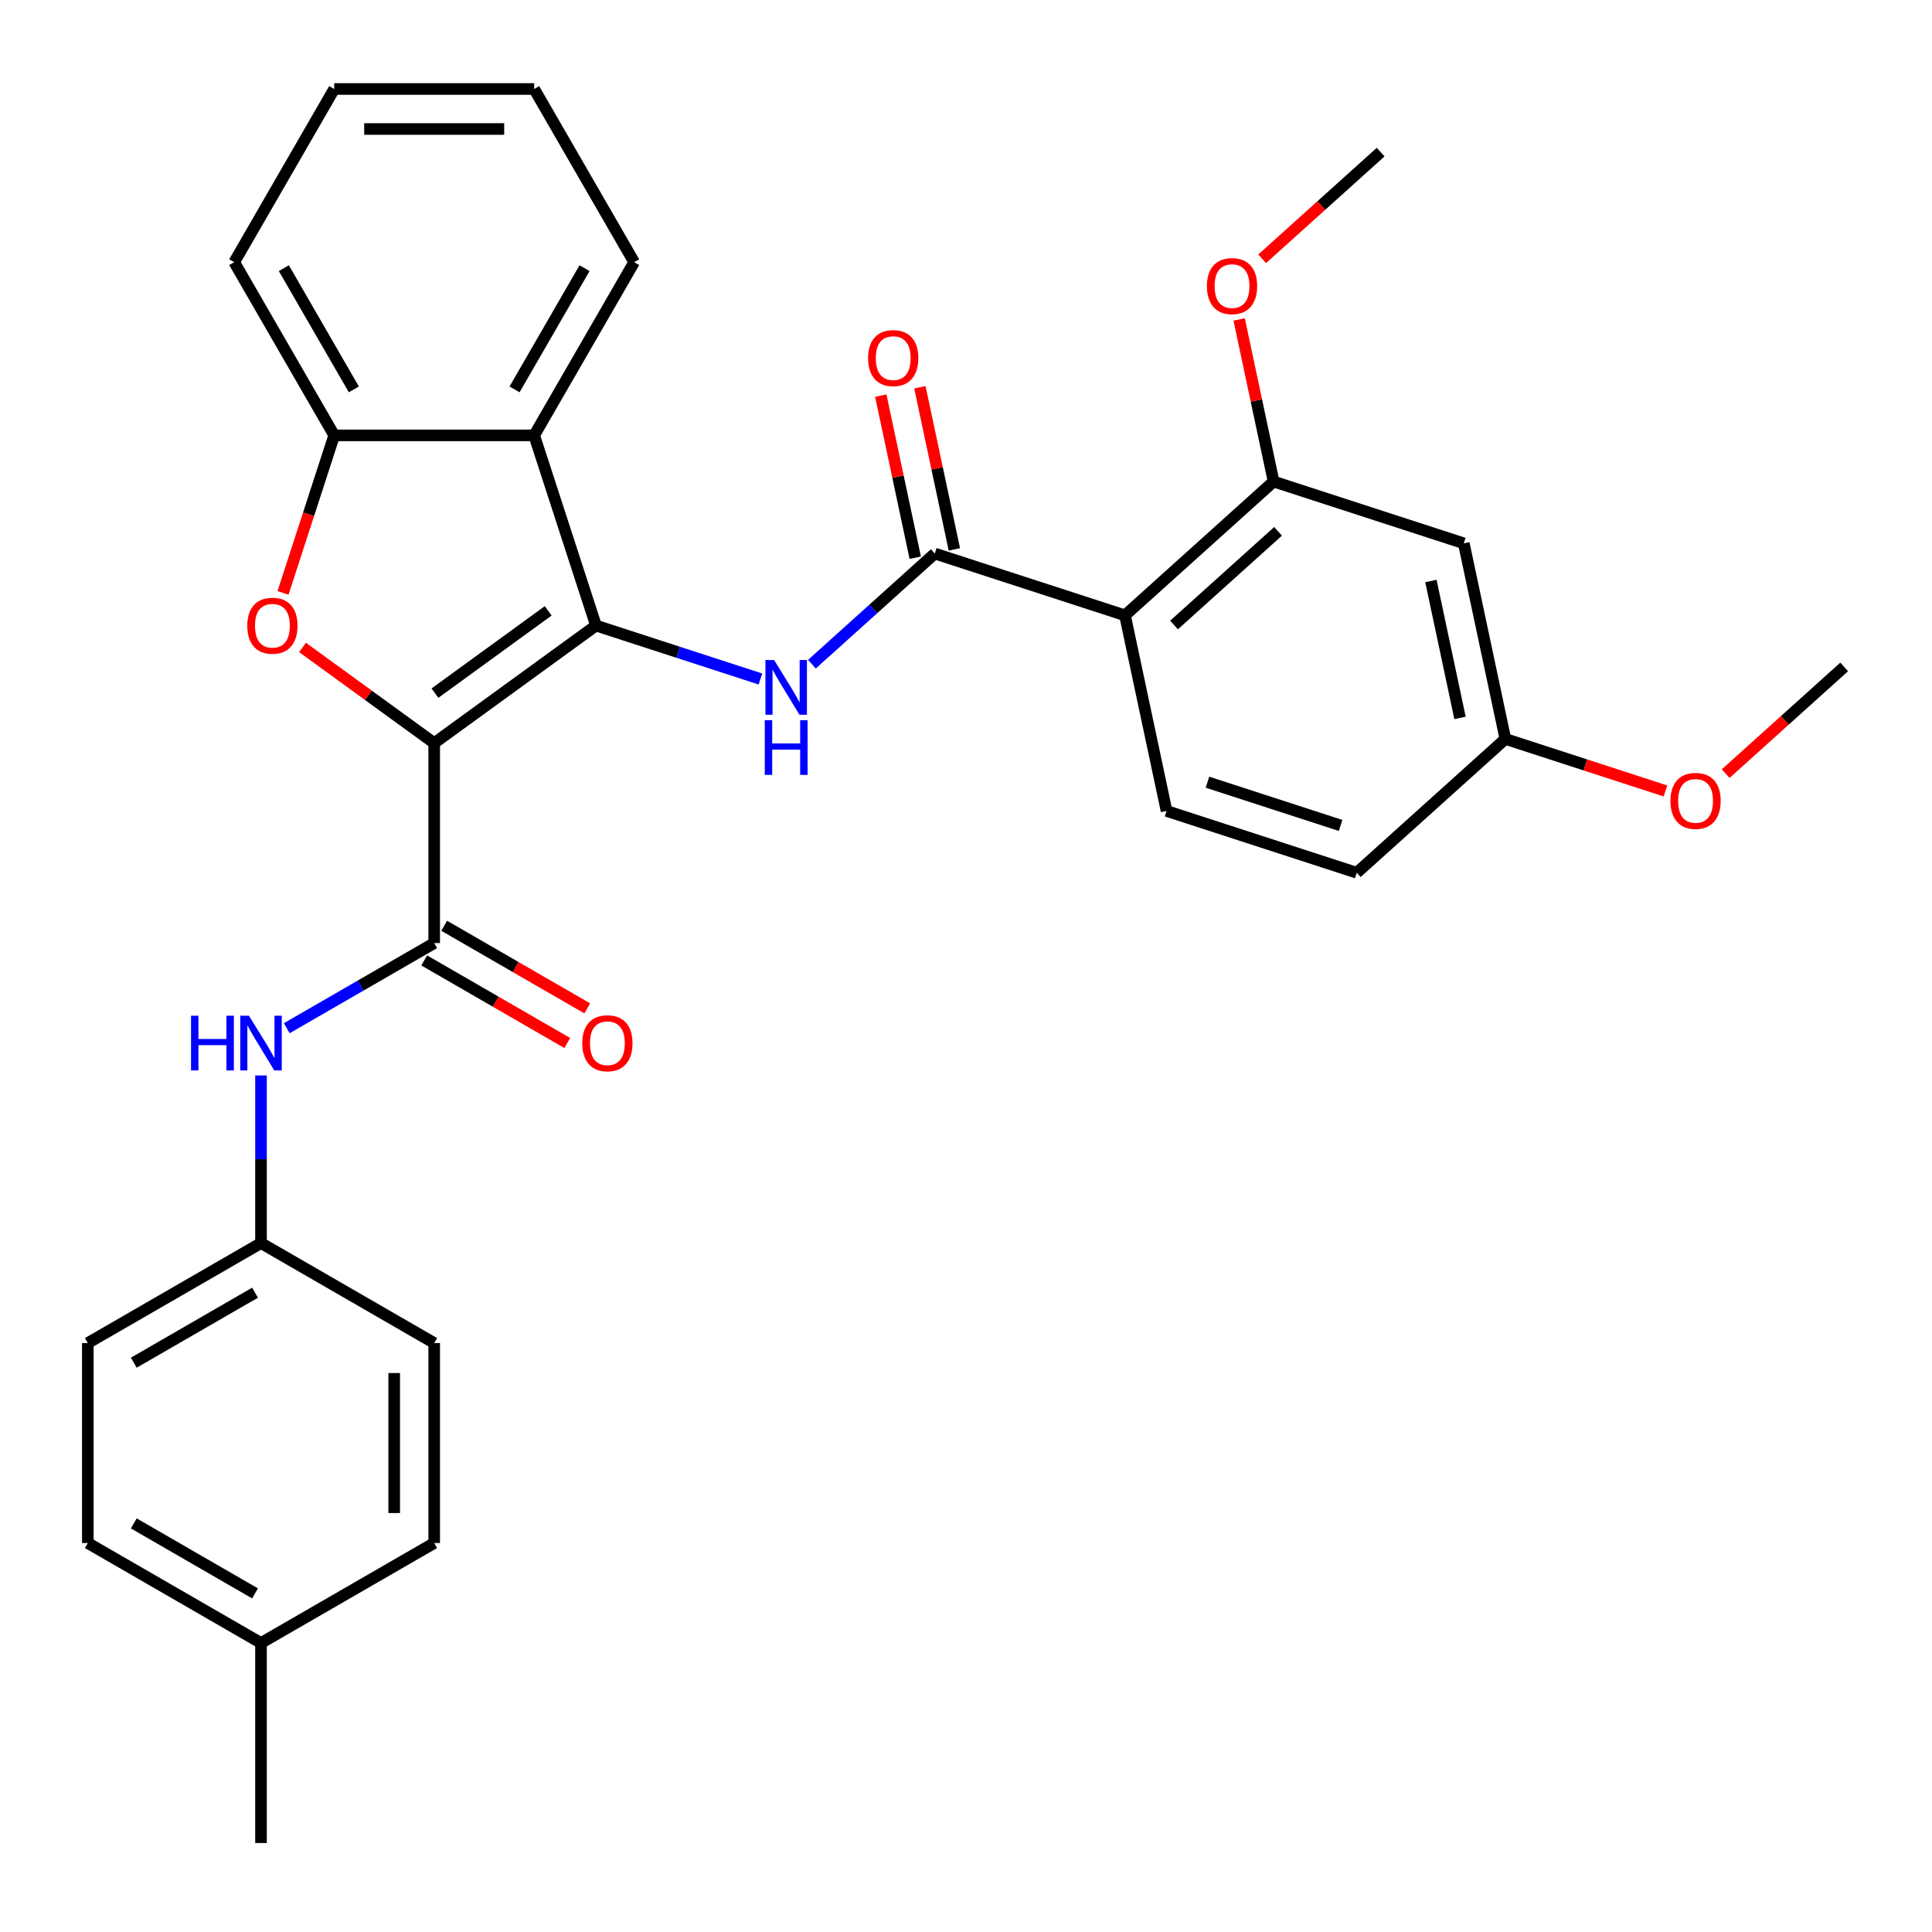 <?xml version='1.0' encoding='iso-8859-1'?>
<svg version='1.1' baseProfile='full'
              xmlns='http://www.w3.org/2000/svg'
                      xmlns:rdkit='http://www.rdkit.org/xml'
                      xmlns:xlink='http://www.w3.org/1999/xlink'
                  xml:space='preserve'
width='1000px' height='1000px' viewBox='0 0 1000 1000'>
<!-- END OF HEADER -->
<rect style='opacity:1.0;fill:#FFFFFF;stroke:none' width='1000' height='1000' x='0' y='0'> </rect>
<path class='bond-0' d='M 224.739,384.633 L 308.48,323.791' style='fill:none;fill-rule:evenodd;stroke:#000000;stroke-width:6px;stroke-linecap:butt;stroke-linejoin:miter;stroke-opacity:1' />
<path class='bond-0' d='M 225.132,358.758 L 283.751,316.169' style='fill:none;fill-rule:evenodd;stroke:#000000;stroke-width:6px;stroke-linecap:butt;stroke-linejoin:miter;stroke-opacity:1' />
<path class='bond-1' d='M 224.739,384.633 L 190.662,359.874' style='fill:none;fill-rule:evenodd;stroke:#000000;stroke-width:6px;stroke-linecap:butt;stroke-linejoin:miter;stroke-opacity:1' />
<path class='bond-1' d='M 190.662,359.874 L 156.586,335.116' style='fill:none;fill-rule:evenodd;stroke:#FF0000;stroke-width:6px;stroke-linecap:butt;stroke-linejoin:miter;stroke-opacity:1' />
<path class='bond-2' d='M 224.739,384.633 L 224.739,488.143' style='fill:none;fill-rule:evenodd;stroke:#000000;stroke-width:6px;stroke-linecap:butt;stroke-linejoin:miter;stroke-opacity:1' />
<path class='bond-3' d='M 308.48,323.791 L 351.038,337.619' style='fill:none;fill-rule:evenodd;stroke:#000000;stroke-width:6px;stroke-linecap:butt;stroke-linejoin:miter;stroke-opacity:1' />
<path class='bond-3' d='M 351.038,337.619 L 393.597,351.447' style='fill:none;fill-rule:evenodd;stroke:#0000FF;stroke-width:6px;stroke-linecap:butt;stroke-linejoin:miter;stroke-opacity:1' />
<path class='bond-6' d='M 308.48,323.791 L 276.494,225.347' style='fill:none;fill-rule:evenodd;stroke:#000000;stroke-width:6px;stroke-linecap:butt;stroke-linejoin:miter;stroke-opacity:1' />
<path class='bond-7' d='M 146.491,306.883 L 159.738,266.115' style='fill:none;fill-rule:evenodd;stroke:#FF0000;stroke-width:6px;stroke-linecap:butt;stroke-linejoin:miter;stroke-opacity:1' />
<path class='bond-7' d='M 159.738,266.115 L 172.984,225.347' style='fill:none;fill-rule:evenodd;stroke:#000000;stroke-width:6px;stroke-linecap:butt;stroke-linejoin:miter;stroke-opacity:1' />
<path class='bond-9' d='M 224.739,488.143 L 186.582,510.173' style='fill:none;fill-rule:evenodd;stroke:#000000;stroke-width:6px;stroke-linecap:butt;stroke-linejoin:miter;stroke-opacity:1' />
<path class='bond-9' d='M 186.582,510.173 L 148.425,532.203' style='fill:none;fill-rule:evenodd;stroke:#0000FF;stroke-width:6px;stroke-linecap:butt;stroke-linejoin:miter;stroke-opacity:1' />
<path class='bond-12' d='M 219.564,497.107 L 256.591,518.484' style='fill:none;fill-rule:evenodd;stroke:#000000;stroke-width:6px;stroke-linecap:butt;stroke-linejoin:miter;stroke-opacity:1' />
<path class='bond-12' d='M 256.591,518.484 L 293.618,539.862' style='fill:none;fill-rule:evenodd;stroke:#FF0000;stroke-width:6px;stroke-linecap:butt;stroke-linejoin:miter;stroke-opacity:1' />
<path class='bond-12' d='M 229.915,479.178 L 266.942,500.556' style='fill:none;fill-rule:evenodd;stroke:#000000;stroke-width:6px;stroke-linecap:butt;stroke-linejoin:miter;stroke-opacity:1' />
<path class='bond-12' d='M 266.942,500.556 L 303.969,521.934' style='fill:none;fill-rule:evenodd;stroke:#FF0000;stroke-width:6px;stroke-linecap:butt;stroke-linejoin:miter;stroke-opacity:1' />
<path class='bond-4' d='M 420.252,343.777 L 452.05,315.146' style='fill:none;fill-rule:evenodd;stroke:#0000FF;stroke-width:6px;stroke-linecap:butt;stroke-linejoin:miter;stroke-opacity:1' />
<path class='bond-4' d='M 452.05,315.146 L 483.847,286.516' style='fill:none;fill-rule:evenodd;stroke:#000000;stroke-width:6px;stroke-linecap:butt;stroke-linejoin:miter;stroke-opacity:1' />
<path class='bond-5' d='M 483.847,286.516 L 582.291,318.502' style='fill:none;fill-rule:evenodd;stroke:#000000;stroke-width:6px;stroke-linecap:butt;stroke-linejoin:miter;stroke-opacity:1' />
<path class='bond-13' d='M 493.972,284.363 L 485.055,242.413' style='fill:none;fill-rule:evenodd;stroke:#000000;stroke-width:6px;stroke-linecap:butt;stroke-linejoin:miter;stroke-opacity:1' />
<path class='bond-13' d='M 485.055,242.413 L 476.138,200.463' style='fill:none;fill-rule:evenodd;stroke:#FF0000;stroke-width:6px;stroke-linecap:butt;stroke-linejoin:miter;stroke-opacity:1' />
<path class='bond-13' d='M 473.722,288.668 L 464.806,246.718' style='fill:none;fill-rule:evenodd;stroke:#000000;stroke-width:6px;stroke-linecap:butt;stroke-linejoin:miter;stroke-opacity:1' />
<path class='bond-13' d='M 464.806,246.718 L 455.889,204.767' style='fill:none;fill-rule:evenodd;stroke:#FF0000;stroke-width:6px;stroke-linecap:butt;stroke-linejoin:miter;stroke-opacity:1' />
<path class='bond-8' d='M 582.291,318.502 L 659.214,249.24' style='fill:none;fill-rule:evenodd;stroke:#000000;stroke-width:6px;stroke-linecap:butt;stroke-linejoin:miter;stroke-opacity:1' />
<path class='bond-8' d='M 607.682,323.497 L 661.528,275.014' style='fill:none;fill-rule:evenodd;stroke:#000000;stroke-width:6px;stroke-linecap:butt;stroke-linejoin:miter;stroke-opacity:1' />
<path class='bond-10' d='M 582.291,318.502 L 603.812,419.75' style='fill:none;fill-rule:evenodd;stroke:#000000;stroke-width:6px;stroke-linecap:butt;stroke-linejoin:miter;stroke-opacity:1' />
<path class='bond-19' d='M 276.494,225.347 L 328.249,135.705' style='fill:none;fill-rule:evenodd;stroke:#000000;stroke-width:6px;stroke-linecap:butt;stroke-linejoin:miter;stroke-opacity:1' />
<path class='bond-19' d='M 266.329,201.55 L 302.557,138.8' style='fill:none;fill-rule:evenodd;stroke:#000000;stroke-width:6px;stroke-linecap:butt;stroke-linejoin:miter;stroke-opacity:1' />
<path class='bond-31' d='M 276.494,225.347 L 172.984,225.347' style='fill:none;fill-rule:evenodd;stroke:#000000;stroke-width:6px;stroke-linecap:butt;stroke-linejoin:miter;stroke-opacity:1' />
<path class='bond-25' d='M 172.984,225.347 L 121.229,135.705' style='fill:none;fill-rule:evenodd;stroke:#000000;stroke-width:6px;stroke-linecap:butt;stroke-linejoin:miter;stroke-opacity:1' />
<path class='bond-25' d='M 183.149,201.55 L 146.921,138.8' style='fill:none;fill-rule:evenodd;stroke:#000000;stroke-width:6px;stroke-linecap:butt;stroke-linejoin:miter;stroke-opacity:1' />
<path class='bond-11' d='M 659.214,249.24 L 757.658,281.227' style='fill:none;fill-rule:evenodd;stroke:#000000;stroke-width:6px;stroke-linecap:butt;stroke-linejoin:miter;stroke-opacity:1' />
<path class='bond-17' d='M 659.214,249.24 L 650.297,207.29' style='fill:none;fill-rule:evenodd;stroke:#000000;stroke-width:6px;stroke-linecap:butt;stroke-linejoin:miter;stroke-opacity:1' />
<path class='bond-17' d='M 650.297,207.29 L 641.38,165.34' style='fill:none;fill-rule:evenodd;stroke:#FF0000;stroke-width:6px;stroke-linecap:butt;stroke-linejoin:miter;stroke-opacity:1' />
<path class='bond-14' d='M 135.097,556.645 L 135.097,600.026' style='fill:none;fill-rule:evenodd;stroke:#0000FF;stroke-width:6px;stroke-linecap:butt;stroke-linejoin:miter;stroke-opacity:1' />
<path class='bond-14' d='M 135.097,600.026 L 135.097,643.408' style='fill:none;fill-rule:evenodd;stroke:#000000;stroke-width:6px;stroke-linecap:butt;stroke-linejoin:miter;stroke-opacity:1' />
<path class='bond-16' d='M 603.812,419.75 L 702.256,451.736' style='fill:none;fill-rule:evenodd;stroke:#000000;stroke-width:6px;stroke-linecap:butt;stroke-linejoin:miter;stroke-opacity:1' />
<path class='bond-16' d='M 624.976,404.859 L 693.886,427.25' style='fill:none;fill-rule:evenodd;stroke:#000000;stroke-width:6px;stroke-linecap:butt;stroke-linejoin:miter;stroke-opacity:1' />
<path class='bond-34' d='M 757.658,281.227 L 779.179,382.475' style='fill:none;fill-rule:evenodd;stroke:#000000;stroke-width:6px;stroke-linecap:butt;stroke-linejoin:miter;stroke-opacity:1' />
<path class='bond-34' d='M 740.636,300.718 L 755.701,371.592' style='fill:none;fill-rule:evenodd;stroke:#000000;stroke-width:6px;stroke-linecap:butt;stroke-linejoin:miter;stroke-opacity:1' />
<path class='bond-20' d='M 135.097,643.408 L 224.739,695.163' style='fill:none;fill-rule:evenodd;stroke:#000000;stroke-width:6px;stroke-linecap:butt;stroke-linejoin:miter;stroke-opacity:1' />
<path class='bond-21' d='M 135.097,643.408 L 45.455,695.163' style='fill:none;fill-rule:evenodd;stroke:#000000;stroke-width:6px;stroke-linecap:butt;stroke-linejoin:miter;stroke-opacity:1' />
<path class='bond-21' d='M 132.001,669.099 L 69.252,705.328' style='fill:none;fill-rule:evenodd;stroke:#000000;stroke-width:6px;stroke-linecap:butt;stroke-linejoin:miter;stroke-opacity:1' />
<path class='bond-15' d='M 779.179,382.475 L 702.256,451.736' style='fill:none;fill-rule:evenodd;stroke:#000000;stroke-width:6px;stroke-linecap:butt;stroke-linejoin:miter;stroke-opacity:1' />
<path class='bond-24' d='M 779.179,382.475 L 820.607,395.935' style='fill:none;fill-rule:evenodd;stroke:#000000;stroke-width:6px;stroke-linecap:butt;stroke-linejoin:miter;stroke-opacity:1' />
<path class='bond-24' d='M 820.607,395.935 L 862.035,409.396' style='fill:none;fill-rule:evenodd;stroke:#FF0000;stroke-width:6px;stroke-linecap:butt;stroke-linejoin:miter;stroke-opacity:1' />
<path class='bond-27' d='M 653.281,133.957 L 683.948,106.344' style='fill:none;fill-rule:evenodd;stroke:#FF0000;stroke-width:6px;stroke-linecap:butt;stroke-linejoin:miter;stroke-opacity:1' />
<path class='bond-27' d='M 683.948,106.344 L 714.616,78.731' style='fill:none;fill-rule:evenodd;stroke:#000000;stroke-width:6px;stroke-linecap:butt;stroke-linejoin:miter;stroke-opacity:1' />
<path class='bond-18' d='M 135.097,850.427 L 45.455,798.672' style='fill:none;fill-rule:evenodd;stroke:#000000;stroke-width:6px;stroke-linecap:butt;stroke-linejoin:miter;stroke-opacity:1' />
<path class='bond-18' d='M 132.001,824.736 L 69.252,788.507' style='fill:none;fill-rule:evenodd;stroke:#000000;stroke-width:6px;stroke-linecap:butt;stroke-linejoin:miter;stroke-opacity:1' />
<path class='bond-26' d='M 135.097,850.427 L 135.097,953.937' style='fill:none;fill-rule:evenodd;stroke:#000000;stroke-width:6px;stroke-linecap:butt;stroke-linejoin:miter;stroke-opacity:1' />
<path class='bond-33' d='M 135.097,850.427 L 224.739,798.672' style='fill:none;fill-rule:evenodd;stroke:#000000;stroke-width:6px;stroke-linecap:butt;stroke-linejoin:miter;stroke-opacity:1' />
<path class='bond-29' d='M 328.249,135.705 L 276.494,46.062' style='fill:none;fill-rule:evenodd;stroke:#000000;stroke-width:6px;stroke-linecap:butt;stroke-linejoin:miter;stroke-opacity:1' />
<path class='bond-23' d='M 224.739,695.163 L 224.739,798.672' style='fill:none;fill-rule:evenodd;stroke:#000000;stroke-width:6px;stroke-linecap:butt;stroke-linejoin:miter;stroke-opacity:1' />
<path class='bond-23' d='M 204.037,710.689 L 204.037,783.146' style='fill:none;fill-rule:evenodd;stroke:#000000;stroke-width:6px;stroke-linecap:butt;stroke-linejoin:miter;stroke-opacity:1' />
<path class='bond-22' d='M 45.455,695.163 L 45.455,798.672' style='fill:none;fill-rule:evenodd;stroke:#000000;stroke-width:6px;stroke-linecap:butt;stroke-linejoin:miter;stroke-opacity:1' />
<path class='bond-28' d='M 893.21,400.426 L 923.878,372.812' style='fill:none;fill-rule:evenodd;stroke:#FF0000;stroke-width:6px;stroke-linecap:butt;stroke-linejoin:miter;stroke-opacity:1' />
<path class='bond-28' d='M 923.878,372.812 L 954.545,345.199' style='fill:none;fill-rule:evenodd;stroke:#000000;stroke-width:6px;stroke-linecap:butt;stroke-linejoin:miter;stroke-opacity:1' />
<path class='bond-30' d='M 121.229,135.705 L 172.984,46.062' style='fill:none;fill-rule:evenodd;stroke:#000000;stroke-width:6px;stroke-linecap:butt;stroke-linejoin:miter;stroke-opacity:1' />
<path class='bond-32' d='M 276.494,46.062 L 172.984,46.062' style='fill:none;fill-rule:evenodd;stroke:#000000;stroke-width:6px;stroke-linecap:butt;stroke-linejoin:miter;stroke-opacity:1' />
<path class='bond-32' d='M 260.968,66.764 L 188.511,66.764' style='fill:none;fill-rule:evenodd;stroke:#000000;stroke-width:6px;stroke-linecap:butt;stroke-linejoin:miter;stroke-opacity:1' />
<path  class='atom-2' d='M 127.998 323.871
Q 127.998 317.071, 131.358 313.271
Q 134.718 309.471, 140.998 309.471
Q 147.278 309.471, 150.638 313.271
Q 153.998 317.071, 153.998 323.871
Q 153.998 330.751, 150.598 334.671
Q 147.198 338.551, 140.998 338.551
Q 134.758 338.551, 131.358 334.671
Q 127.998 330.791, 127.998 323.871
M 140.998 335.351
Q 145.318 335.351, 147.638 332.471
Q 149.998 329.551, 149.998 323.871
Q 149.998 318.311, 147.638 315.511
Q 145.318 312.671, 140.998 312.671
Q 136.678 312.671, 134.318 315.471
Q 131.998 318.271, 131.998 323.871
Q 131.998 329.591, 134.318 332.471
Q 136.678 335.351, 140.998 335.351
' fill='#FF0000'/>
<path  class='atom-4' d='M 400.664 341.617
L 409.944 356.617
Q 410.864 358.097, 412.344 360.777
Q 413.824 363.457, 413.904 363.617
L 413.904 341.617
L 417.664 341.617
L 417.664 369.937
L 413.784 369.937
L 403.824 353.537
Q 402.664 351.617, 401.424 349.417
Q 400.224 347.217, 399.864 346.537
L 399.864 369.937
L 396.184 369.937
L 396.184 341.617
L 400.664 341.617
' fill='#0000FF'/>
<path  class='atom-4' d='M 395.844 372.769
L 399.684 372.769
L 399.684 384.809
L 414.164 384.809
L 414.164 372.769
L 418.004 372.769
L 418.004 401.089
L 414.164 401.089
L 414.164 388.009
L 399.684 388.009
L 399.684 401.089
L 395.844 401.089
L 395.844 372.769
' fill='#0000FF'/>
<path  class='atom-10' d='M 98.877 525.738
L 102.717 525.738
L 102.717 537.778
L 117.197 537.778
L 117.197 525.738
L 121.037 525.738
L 121.037 554.058
L 117.197 554.058
L 117.197 540.978
L 102.717 540.978
L 102.717 554.058
L 98.877 554.058
L 98.877 525.738
' fill='#0000FF'/>
<path  class='atom-10' d='M 128.837 525.738
L 138.117 540.738
Q 139.037 542.218, 140.517 544.898
Q 141.997 547.578, 142.077 547.738
L 142.077 525.738
L 145.837 525.738
L 145.837 554.058
L 141.957 554.058
L 131.997 537.658
Q 130.837 535.738, 129.597 533.538
Q 128.397 531.338, 128.037 530.658
L 128.037 554.058
L 124.357 554.058
L 124.357 525.738
L 128.837 525.738
' fill='#0000FF'/>
<path  class='atom-13' d='M 301.381 539.978
Q 301.381 533.178, 304.741 529.378
Q 308.101 525.578, 314.381 525.578
Q 320.661 525.578, 324.021 529.378
Q 327.381 533.178, 327.381 539.978
Q 327.381 546.858, 323.981 550.778
Q 320.581 554.658, 314.381 554.658
Q 308.141 554.658, 304.741 550.778
Q 301.381 546.898, 301.381 539.978
M 314.381 551.458
Q 318.701 551.458, 321.021 548.578
Q 323.381 545.658, 323.381 539.978
Q 323.381 534.418, 321.021 531.618
Q 318.701 528.778, 314.381 528.778
Q 310.061 528.778, 307.701 531.578
Q 305.381 534.378, 305.381 539.978
Q 305.381 545.698, 307.701 548.578
Q 310.061 551.458, 314.381 551.458
' fill='#FF0000'/>
<path  class='atom-14' d='M 449.326 185.348
Q 449.326 178.548, 452.686 174.748
Q 456.046 170.948, 462.326 170.948
Q 468.606 170.948, 471.966 174.748
Q 475.326 178.548, 475.326 185.348
Q 475.326 192.228, 471.926 196.148
Q 468.526 200.028, 462.326 200.028
Q 456.086 200.028, 452.686 196.148
Q 449.326 192.268, 449.326 185.348
M 462.326 196.828
Q 466.646 196.828, 468.966 193.948
Q 471.326 191.028, 471.326 185.348
Q 471.326 179.788, 468.966 176.988
Q 466.646 174.148, 462.326 174.148
Q 458.006 174.148, 455.646 176.948
Q 453.326 179.748, 453.326 185.348
Q 453.326 191.068, 455.646 193.948
Q 458.006 196.828, 462.326 196.828
' fill='#FF0000'/>
<path  class='atom-18' d='M 624.693 148.072
Q 624.693 141.272, 628.053 137.472
Q 631.413 133.672, 637.693 133.672
Q 643.973 133.672, 647.333 137.472
Q 650.693 141.272, 650.693 148.072
Q 650.693 154.952, 647.293 158.872
Q 643.893 162.752, 637.693 162.752
Q 631.453 162.752, 628.053 158.872
Q 624.693 154.992, 624.693 148.072
M 637.693 159.552
Q 642.013 159.552, 644.333 156.672
Q 646.693 153.752, 646.693 148.072
Q 646.693 142.512, 644.333 139.712
Q 642.013 136.872, 637.693 136.872
Q 633.373 136.872, 631.013 139.672
Q 628.693 142.472, 628.693 148.072
Q 628.693 153.792, 631.013 156.672
Q 633.373 159.552, 637.693 159.552
' fill='#FF0000'/>
<path  class='atom-25' d='M 864.623 414.541
Q 864.623 407.741, 867.983 403.941
Q 871.343 400.141, 877.623 400.141
Q 883.903 400.141, 887.263 403.941
Q 890.623 407.741, 890.623 414.541
Q 890.623 421.421, 887.223 425.341
Q 883.823 429.221, 877.623 429.221
Q 871.383 429.221, 867.983 425.341
Q 864.623 421.461, 864.623 414.541
M 877.623 426.021
Q 881.943 426.021, 884.263 423.141
Q 886.623 420.221, 886.623 414.541
Q 886.623 408.981, 884.263 406.181
Q 881.943 403.341, 877.623 403.341
Q 873.303 403.341, 870.943 406.141
Q 868.623 408.941, 868.623 414.541
Q 868.623 420.261, 870.943 423.141
Q 873.303 426.021, 877.623 426.021
' fill='#FF0000'/>
</svg>
